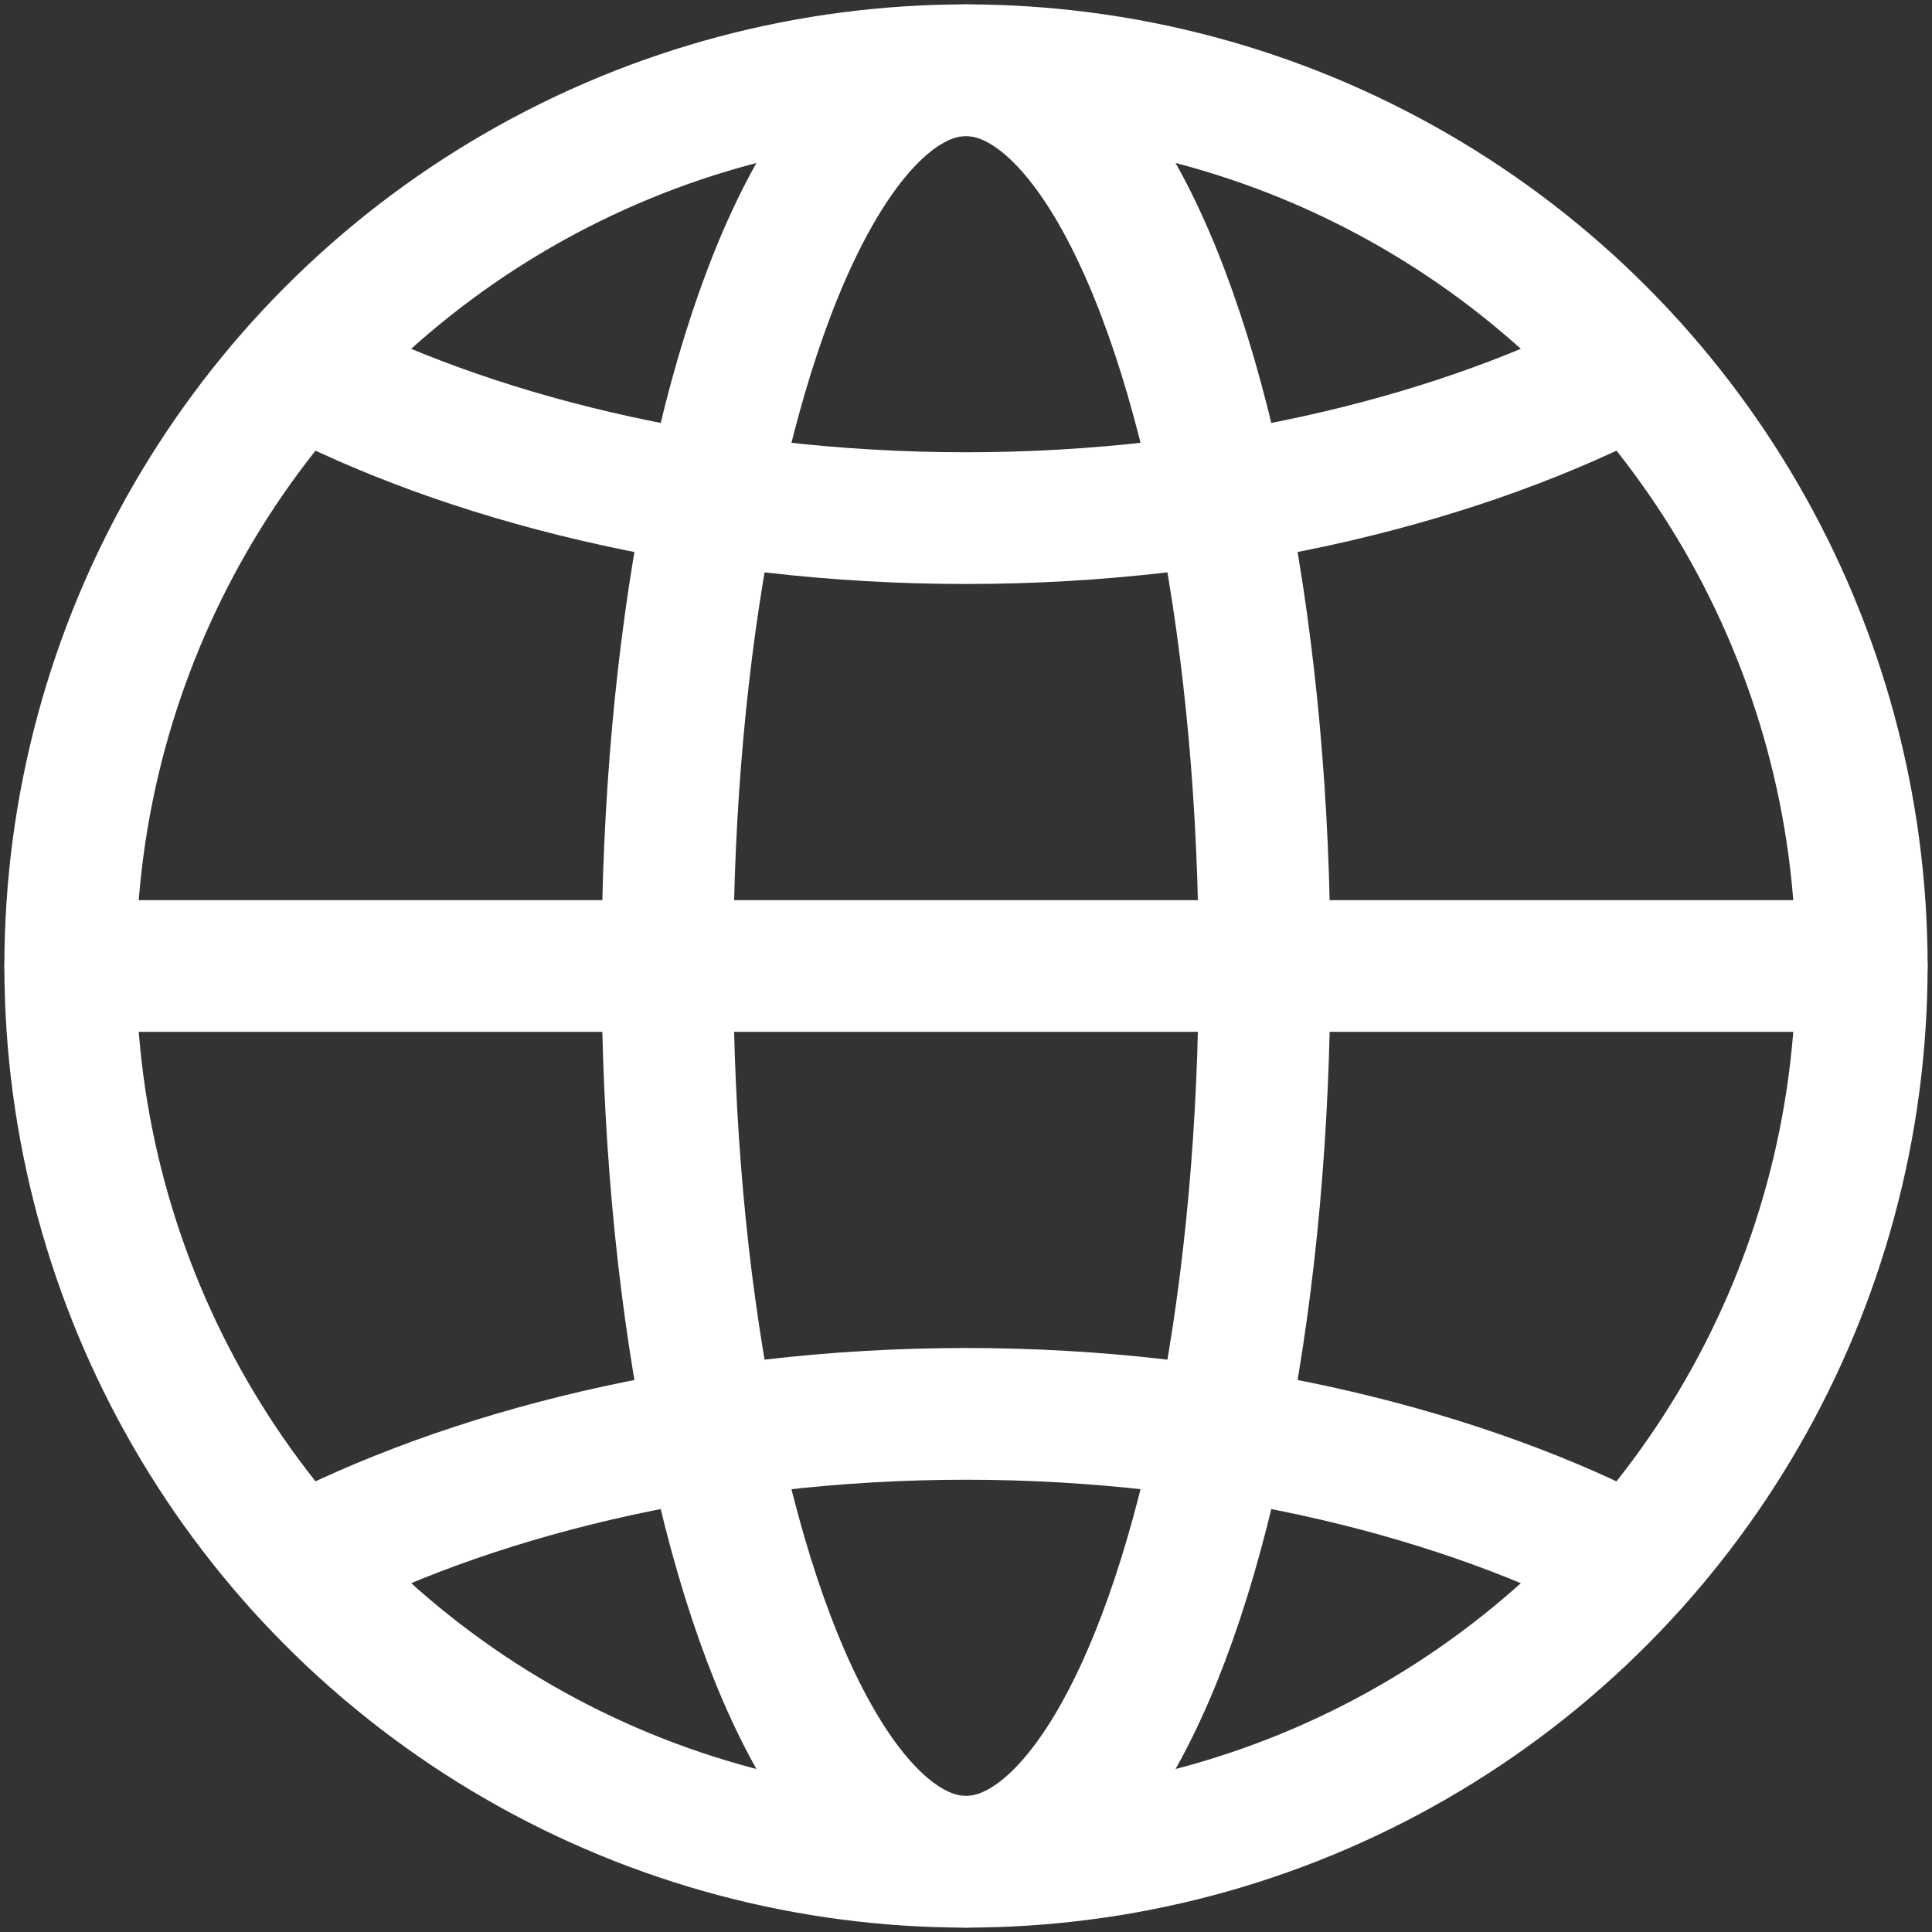 <?xml version="1.0" encoding="utf-8"?>
<!-- Generator: Adobe Illustrator 27.9.0, SVG Export Plug-In . SVG Version: 6.00 Build 0)  -->
<svg version="1.1" id="레이어_1" xmlns="http://www.w3.org/2000/svg" xmlns:xlink="http://www.w3.org/1999/xlink" x="0px"
	 y="0px" viewBox="0 0 22 22" style="enable-background:new 0 0 22 22;" xml:space="preserve">
<rect x="0" y="0" width="22" height="22" fill="#333333" stroke="none"/>
<style type="text/css">
	.st0{fill:none;stroke:#FFFFFF;stroke-width:1.5;stroke-linecap:round;stroke-linejoin:round;stroke-miterlimit:10;}
	.st1{fill:none;stroke:#FFFFFF;stroke-width:1.5;stroke-miterlimit:10;}
</style>
<g id="ibtn_x5F_language">
	<g>
		<path class="st0" d="M18.6,17.8c-1.9-1-4.6-1.7-7.6-1.7s-5.7,0.7-7.6,1.7"/>
		<path class="st0" d="M3.4,4.2C5.3,5.2,8,5.9,11,5.9s5.7-0.7,7.6-1.7"/>
	</g>
	<ellipse class="st0" cx="11" cy="11" rx="3.4" ry="10.2"/>
	<line class="st0" x1="0.8" y1="11" x2="21.2" y2="11"/>
	<circle class="st1" cx="11" cy="11" r="10.2"/>
</g>
</svg>
